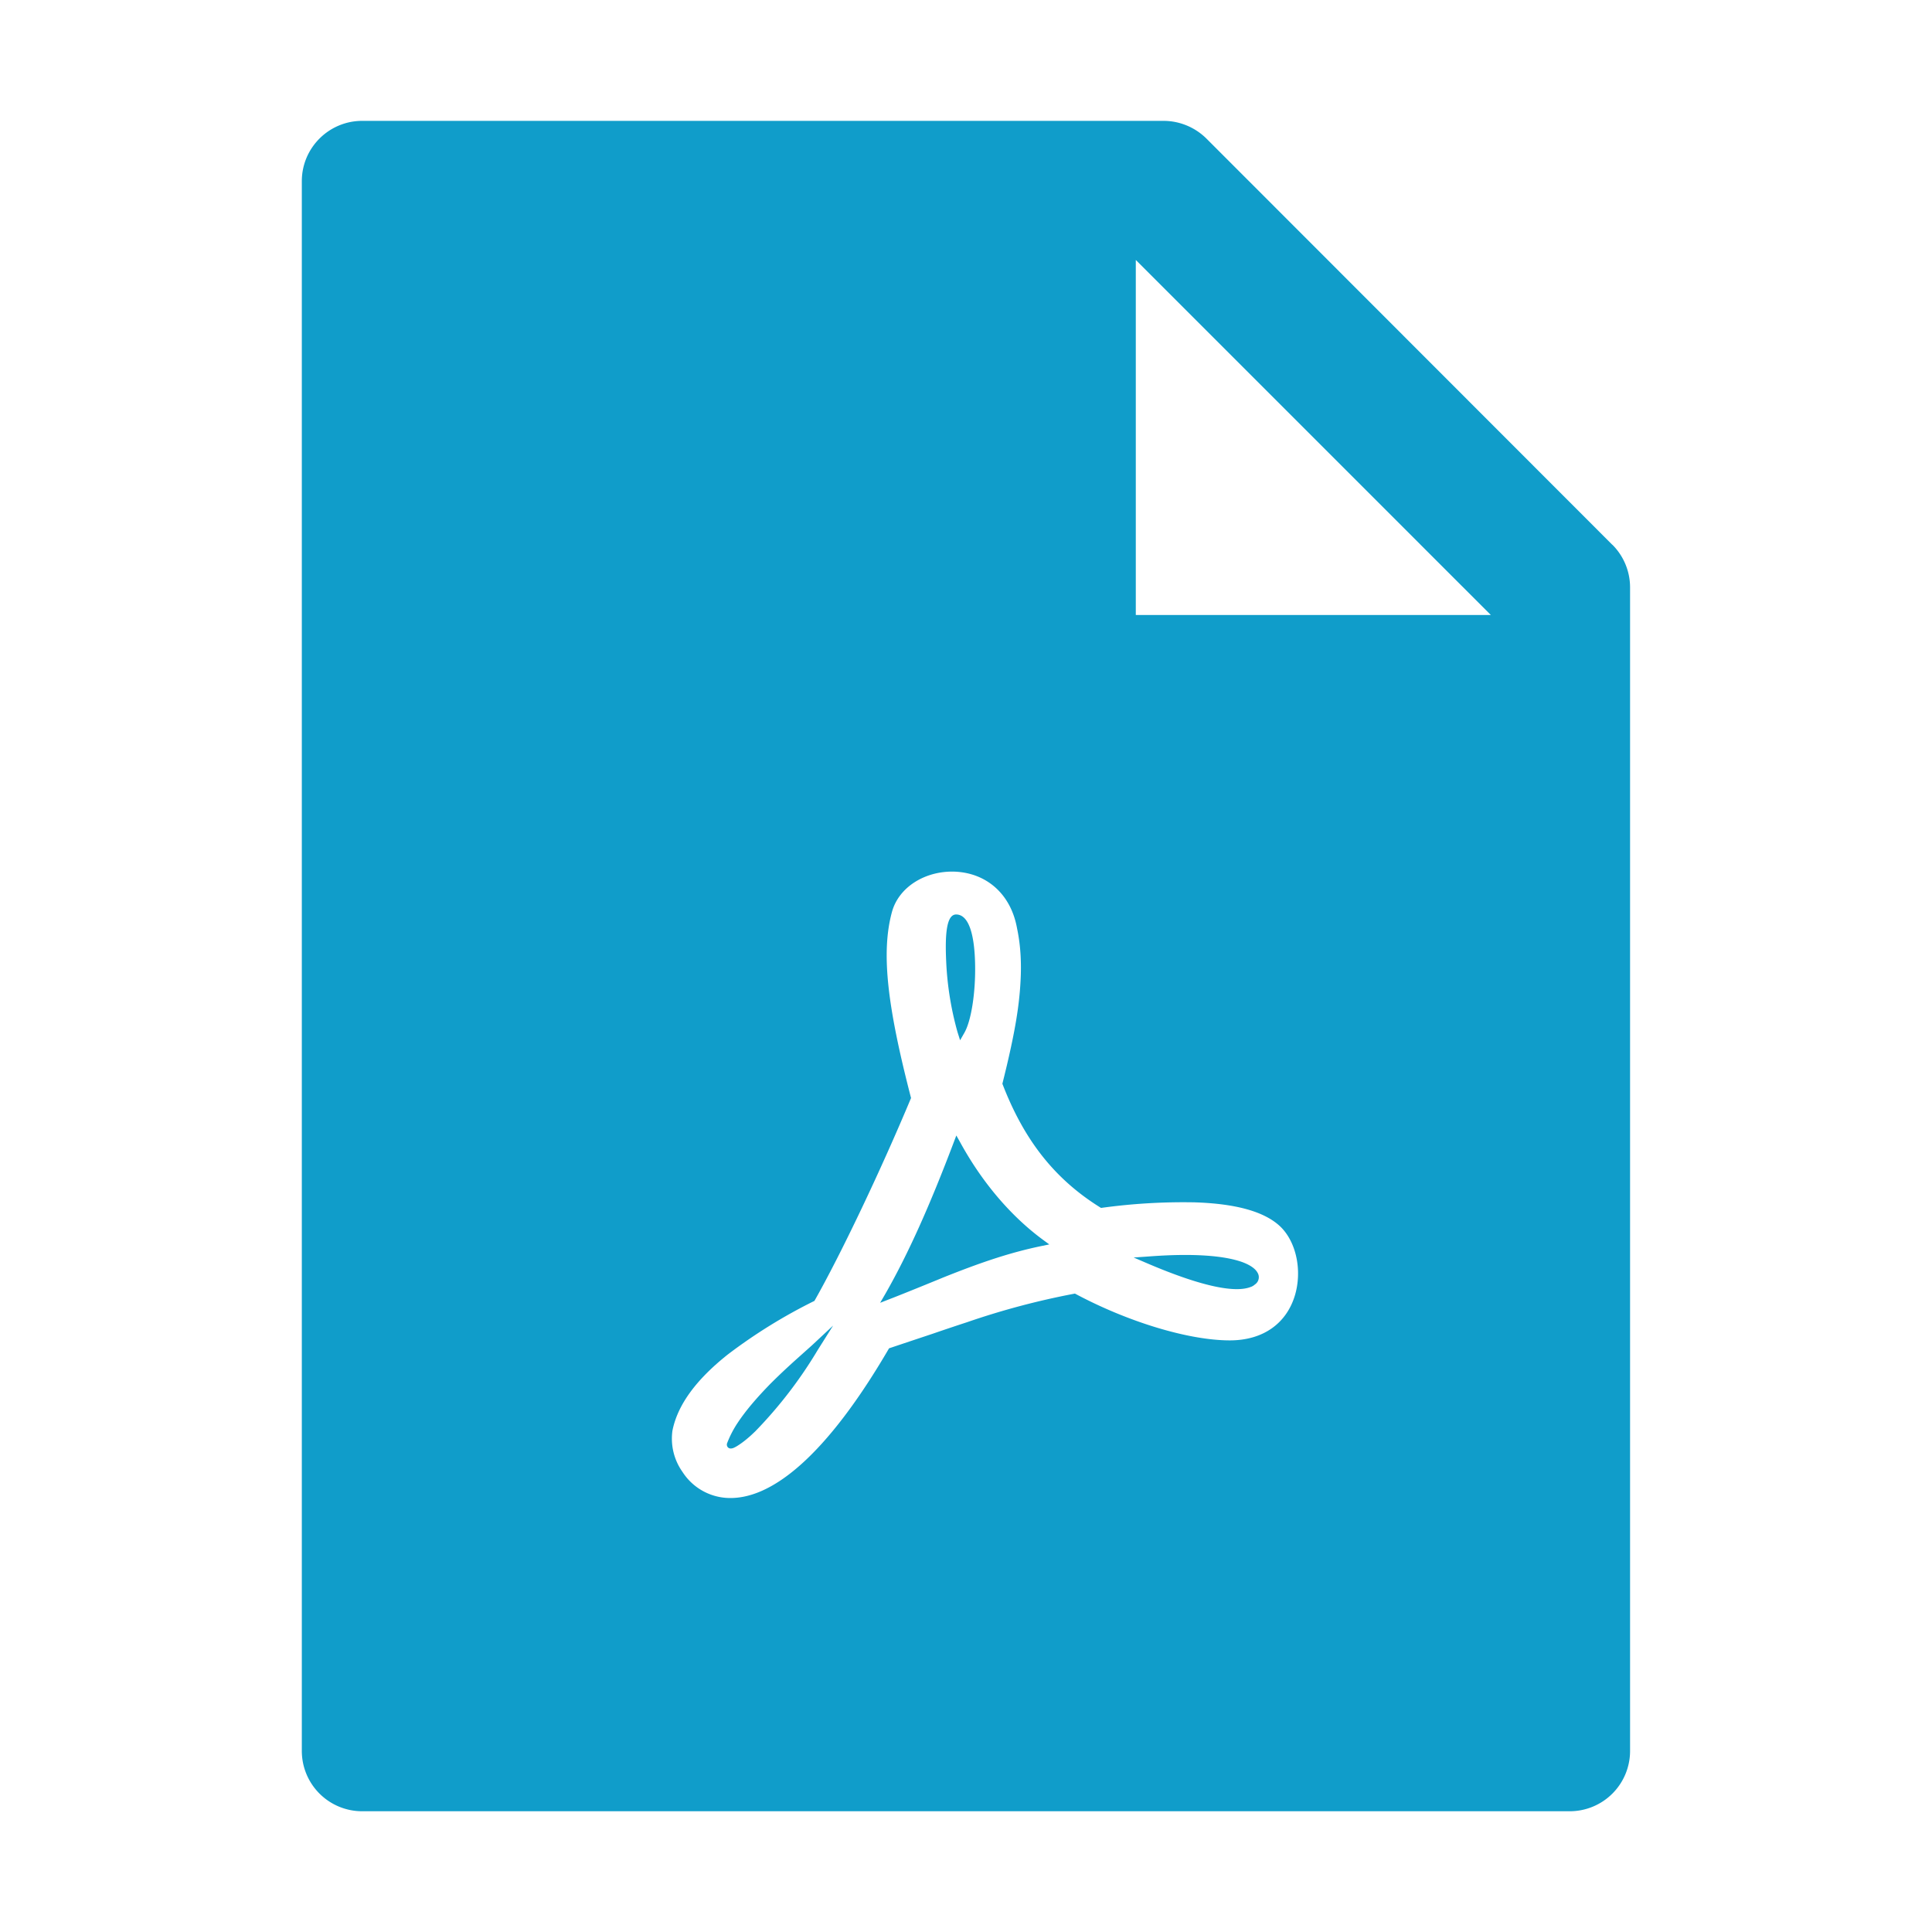 <svg width="18" height="18" fill="none" xmlns="http://www.w3.org/2000/svg"><path d="M15.022 5.075a.562.562 0 0 1 .165.397v10.84a.562.562 0 0 1-.562.563H3.375a.562.562 0 0 1-.563-.563V1.688c0-.31.252-.562.563-.562h7.465c.15 0 .294.06.4.165l3.782 3.785Zm-1.132.655-3.308-3.308V5.73h3.308Zm-2.76 5.472a5.568 5.568 0 0 0-.872.052c-.427-.264-.715-.626-.919-1.157l.019-.077.022-.091c.075-.319.116-.552.128-.786.01-.177 0-.34-.032-.492-.058-.327-.29-.518-.58-.53-.272-.01-.522.141-.586.376-.103.38-.043.88.178 1.733-.28.67-.652 1.453-.9 1.89a4.955 4.955 0 0 0-.808.5c-.287.228-.466.463-.515.709a.536.536 0 0 0 .094.385.528.528 0 0 0 .402.241c.424.033.946-.404 1.522-1.393l.194-.065.21-.07c.131-.045.227-.077.322-.108a7.152 7.152 0 0 1 1.006-.267c.492.264 1.06.436 1.443.436.316 0 .53-.163.607-.421.067-.227.014-.49-.132-.635-.15-.147-.427-.218-.802-.23Zm-4.358 2.257v-.006l.002-.006a.964.964 0 0 1 .098-.19c.076-.115.18-.236.307-.366.07-.07.141-.137.225-.213l.162-.145.196-.183-.143.227a4.094 4.094 0 0 1-.58.756c-.061.06-.116.104-.16.132a.295.295 0 0 1-.045.025.067.067 0 0 1-.02.005.044.044 0 0 1-.02-.002.036.036 0 0 1-.022-.034Zm2.213-3.837-.04.07-.024-.076a2.899 2.899 0 0 1-.106-.668c-.012-.268.009-.428.093-.428.119 0 .173.19.177.476.004.25-.035.512-.1.626Zm-.102 1.028.027-.071.037.066c.205.374.472.685.765.902l.064.047-.078.016c-.287.06-.554.149-.92.296.038-.015-.38.156-.486.196l-.092.036.05-.086c.216-.378.417-.832.633-1.402Zm2.77 1.34c-.137.055-.435.006-.958-.217l-.133-.057.144-.01c.41-.031.7-.008.869.053.072.027.12.06.141.098a.081.081 0 0 1-.024.11.118.118 0 0 1-.038.023Z" fill="#109DCA"/></svg>